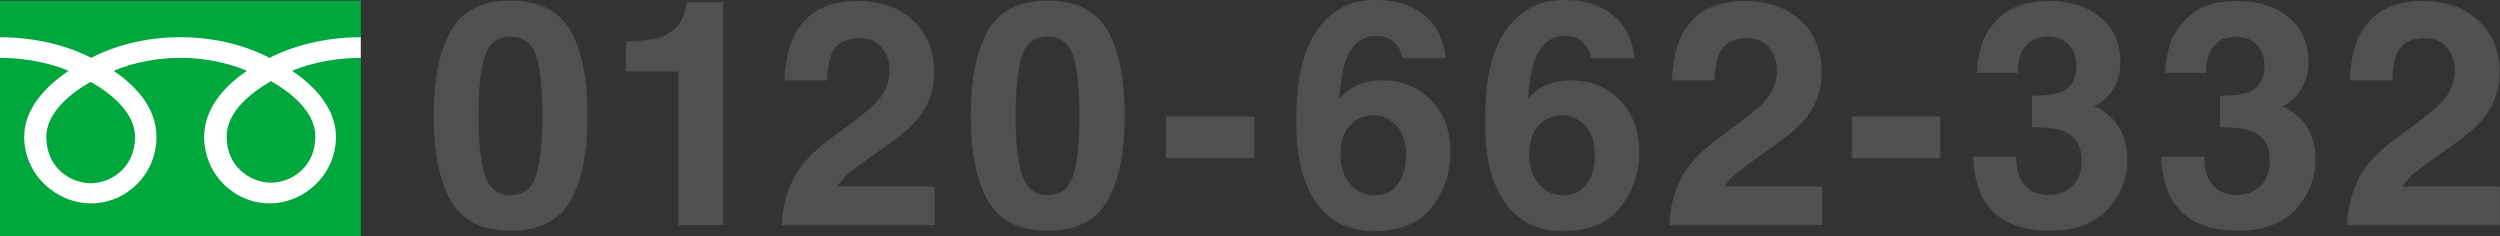 <?xml version="1.0" encoding="UTF-8"?><svg id="_レイヤー_2" xmlns="http://www.w3.org/2000/svg" viewBox="0 0 349.25 32.98"><rect x="0" y="0" width="349.25" height="32.98" fill="#333333" stroke="none"/><defs><style>.cls-1{fill:#505050;}.cls-1,.cls-2,.cls-3{stroke-width:0px;}.cls-2{fill:#fff;}.cls-3{fill:#00a73c;}</style></defs><g id="_レイヤー_1-2"><path class="cls-1" d="m71.34,32.23c-3.97,0-6.75-1.39-8.35-4.17-1.6-2.78-2.4-6.74-2.4-11.88s.8-9.11,2.4-11.9c1.6-2.79,4.38-4.19,8.35-4.19s6.75,1.4,8.36,4.19c1.59,2.79,2.38,6.76,2.38,11.9s-.8,9.1-2.4,11.88c-1.6,2.78-4.38,4.17-8.35,4.17Zm3.59-7.84c.56-1.89.84-4.63.84-8.21s-.28-6.53-.85-8.34c-.57-1.8-1.76-2.71-3.58-2.71s-3.02.9-3.61,2.71c-.59,1.8-.88,4.58-.88,8.34s.29,6.32.88,8.22c.59,1.9,1.79,2.85,3.61,2.85s3.01-.95,3.59-2.86Z"/><path class="cls-1" d="m101.04,31.45h-6.27V9.97h-7.33v-4.17c1.93-.09,3.29-.21,4.06-.39,1.23-.27,2.23-.82,3.01-1.63.53-.56.93-1.3,1.2-2.23.16-.56.24-.97.24-1.25h5.09v31.15Z"/><path class="cls-1" d="m123.17,6.64c-.73-.87-1.78-1.31-3.14-1.31-1.86,0-3.13.7-3.8,2.08-.39.8-.62,2.08-.69,3.82h-5.95c.1-2.65.58-4.79,1.44-6.42,1.63-3.11,4.53-4.66,8.7-4.66,3.29,0,5.92.91,7.86,2.74,1.95,1.83,2.92,4.24,2.92,7.25,0,2.31-.69,4.35-2.06,6.14-.9,1.19-2.38,2.51-4.45,3.97l-2.45,1.74c-1.53,1.09-2.58,1.88-3.15,2.36-.57.49-1.04,1.05-1.43,1.7h13.6v5.39h-21.33c.06-2.23.54-4.28,1.44-6.12.87-2.08,2.94-4.28,6.19-6.6,2.82-2.02,4.65-3.47,5.48-4.34,1.27-1.36,1.91-2.85,1.91-4.47,0-1.32-.37-2.41-1.1-3.29Z"/><path class="cls-1" d="m146.37,32.23c-3.97,0-6.75-1.39-8.35-4.17-1.6-2.78-2.4-6.74-2.4-11.88s.8-9.11,2.4-11.9c1.6-2.79,4.38-4.19,8.35-4.19s6.75,1.4,8.36,4.19c1.59,2.79,2.38,6.76,2.38,11.9s-.8,9.1-2.4,11.88c-1.6,2.78-4.38,4.17-8.35,4.17Zm3.59-7.84c.56-1.89.84-4.63.84-8.21s-.28-6.53-.85-8.34c-.57-1.8-1.76-2.71-3.58-2.71s-3.02.9-3.61,2.71c-.59,1.8-.88,4.58-.88,8.34s.29,6.32.88,8.22c.59,1.9,1.79,2.85,3.61,2.85s3.01-.95,3.59-2.86Z"/><path class="cls-1" d="m162.89,16.29h12.33v5.8h-12.33v-5.8Z"/><path class="cls-1" d="m193.18,11.24c2.76,0,5.03.94,6.8,2.81,1.77,1.88,2.65,4.28,2.65,7.2s-.87,5.47-2.6,7.69c-1.73,2.22-4.43,3.33-8.08,3.33-3.92,0-6.82-1.64-8.68-4.92-1.45-2.56-2.17-5.87-2.17-9.93,0-2.38.1-4.31.3-5.8.36-2.65,1.05-4.86,2.08-6.62.89-1.5,2.05-2.71,3.49-3.63,1.44-.92,3.16-1.38,5.17-1.38,2.89,0,5.2.74,6.92,2.22s2.69,3.46,2.9,5.92h-6.1c0-.5-.19-1.05-.58-1.65-.66-.97-1.65-1.46-2.99-1.46-1.99,0-3.41,1.12-4.25,3.35-.46,1.23-.77,3.05-.95,5.46.76-.9,1.64-1.56,2.64-1.98,1-.42,2.15-.62,3.44-.62Zm-4.12,5.84c-1.2.93-1.8,2.44-1.8,4.51,0,1.68.45,3.04,1.35,4.1.9,1.06,2.05,1.59,3.44,1.59s2.43-.51,3.21-1.54c.78-1.02,1.17-2.35,1.17-3.99,0-1.82-.44-3.21-1.33-4.18-.89-.97-1.98-1.45-3.27-1.45-1.05,0-1.97.32-2.77.95Z"/><path class="cls-1" d="m219.55,11.24c2.76,0,5.03.94,6.8,2.81,1.77,1.88,2.65,4.28,2.65,7.2s-.87,5.47-2.6,7.69c-1.73,2.22-4.43,3.33-8.08,3.33-3.92,0-6.82-1.64-8.68-4.92-1.45-2.56-2.17-5.87-2.17-9.93,0-2.38.1-4.31.3-5.8.36-2.65,1.05-4.86,2.08-6.62.89-1.5,2.05-2.71,3.49-3.63,1.44-.92,3.16-1.38,5.17-1.38,2.89,0,5.2.74,6.92,2.22s2.69,3.46,2.9,5.92h-6.1c0-.5-.19-1.05-.58-1.65-.66-.97-1.65-1.46-2.99-1.46-1.99,0-3.41,1.12-4.25,3.35-.46,1.23-.77,3.05-.95,5.46.76-.9,1.64-1.56,2.64-1.98,1-.42,2.15-.62,3.44-.62Zm-4.12,5.84c-1.2.93-1.8,2.44-1.8,4.51,0,1.68.45,3.04,1.35,4.1.9,1.06,2.05,1.59,3.44,1.59s2.43-.51,3.21-1.54c.78-1.02,1.17-2.35,1.17-3.99,0-1.82-.44-3.21-1.33-4.18-.89-.97-1.98-1.45-3.27-1.45-1.05,0-1.97.32-2.77.95Z"/><path class="cls-1" d="m247.15,6.64c-.73-.87-1.78-1.31-3.14-1.31-1.86,0-3.13.7-3.8,2.08-.39.8-.62,2.08-.69,3.82h-5.95c.1-2.65.58-4.79,1.44-6.42,1.63-3.11,4.53-4.66,8.7-4.66,3.29,0,5.92.91,7.86,2.74,1.95,1.83,2.92,4.24,2.92,7.25,0,2.31-.69,4.35-2.06,6.14-.9,1.19-2.38,2.51-4.45,3.97l-2.45,1.74c-1.53,1.09-2.58,1.88-3.15,2.36-.57.49-1.04,1.05-1.43,1.7h13.6v5.39h-21.33c.06-2.23.54-4.28,1.44-6.12.87-2.08,2.94-4.28,6.19-6.6,2.82-2.02,4.65-3.47,5.48-4.34,1.27-1.36,1.91-2.85,1.91-4.47,0-1.32-.37-2.41-1.1-3.29Z"/><path class="cls-1" d="m258.71,16.29h12.33v5.8h-12.33v-5.8Z"/><path class="cls-1" d="m282.9,6.51c-.69.92-1.02,2.14-.99,3.67h-5.71c.06-1.55.32-3.01.79-4.4.5-1.22,1.29-2.34,2.36-3.37.8-.73,1.75-1.29,2.86-1.68,1.1-.39,2.46-.58,4.06-.58,2.98,0,5.38.77,7.21,2.31,1.83,1.54,2.74,3.61,2.74,6.2,0,1.83-.54,3.38-1.63,4.64-.69.79-1.4,1.33-2.15,1.61.56,0,1.36.48,2.41,1.44,1.56,1.45,2.34,3.42,2.34,5.93,0,2.64-.91,4.95-2.74,6.95s-4.53,3-8.11,3c-4.41,0-7.48-1.44-9.2-4.32-.9-1.53-1.4-3.54-1.5-6.02h6.02c0,1.25.2,2.28.6,3.09.74,1.5,2.1,2.26,4.06,2.26,1.2,0,2.25-.41,3.15-1.23.9-.82,1.34-2.01,1.34-3.56,0-2.05-.83-3.42-2.49-4.1-.95-.39-2.44-.58-4.47-.58v-4.38c1.99-.03,3.38-.22,4.17-.58,1.36-.6,2.04-1.82,2.04-3.65,0-1.19-.35-2.16-1.04-2.9-.69-.74-1.67-1.12-2.93-1.12-1.45,0-2.51.46-3.18,1.38Z"/><path class="cls-1" d="m309.18,6.51c-.69.92-1.02,2.14-.99,3.67h-5.71c.06-1.55.32-3.01.79-4.4.5-1.22,1.29-2.34,2.36-3.37.8-.73,1.75-1.29,2.86-1.68,1.1-.39,2.46-.58,4.06-.58,2.98,0,5.38.77,7.21,2.31,1.83,1.54,2.74,3.61,2.74,6.2,0,1.83-.54,3.38-1.63,4.64-.69.79-1.4,1.33-2.15,1.61.56,0,1.36.48,2.41,1.44,1.56,1.45,2.34,3.42,2.34,5.93,0,2.64-.91,4.95-2.74,6.95s-4.53,3-8.11,3c-4.41,0-7.48-1.44-9.2-4.32-.9-1.53-1.4-3.54-1.5-6.02h6.02c0,1.25.2,2.28.6,3.09.74,1.5,2.1,2.26,4.06,2.26,1.2,0,2.25-.41,3.15-1.23.9-.82,1.34-2.01,1.34-3.56,0-2.05-.83-3.42-2.49-4.1-.95-.39-2.44-.58-4.47-.58v-4.38c1.99-.03,3.38-.22,4.17-.58,1.36-.6,2.04-1.82,2.04-3.65,0-1.19-.35-2.16-1.04-2.9-.69-.74-1.67-1.12-2.93-1.12-1.45,0-2.51.46-3.18,1.38Z"/><path class="cls-1" d="m341.84,6.64c-.73-.87-1.78-1.31-3.14-1.31-1.86,0-3.13.7-3.8,2.08-.39.8-.62,2.08-.69,3.82h-5.95c.1-2.65.58-4.79,1.44-6.42,1.63-3.11,4.53-4.66,8.7-4.66,3.29,0,5.92.91,7.86,2.74,1.95,1.83,2.92,4.24,2.92,7.25,0,2.31-.69,4.35-2.06,6.14-.9,1.19-2.38,2.51-4.45,3.97l-2.45,1.74c-1.53,1.09-2.58,1.88-3.15,2.36-.57.49-1.04,1.05-1.43,1.7h13.6v5.39h-21.33c.06-2.23.54-4.28,1.44-6.12.87-2.08,2.94-4.28,6.19-6.6,2.82-2.02,4.65-3.47,5.48-4.34,1.27-1.36,1.91-2.85,1.91-4.47,0-1.32-.37-2.41-1.1-3.29Z"/><rect class="cls-3" y=".08" width="50.41" height="32.9"/><path class="cls-2" d="m12.67,25.6c-2.76,0-6.2-2.11-6.2-6.47,0-3.38,3.35-6.09,6.2-7.7,2.85,1.62,6.2,4.32,6.2,7.7,0,4.36-3.43,6.47-6.2,6.47m18.99-6.55c0-3.39,3.35-6.09,6.2-7.71,2.85,1.62,6.2,4.32,6.2,7.71,0,4.36-3.43,6.47-6.2,6.47s-6.2-2.11-6.2-6.47m18.74-13.85c-5.12,0-9.66,1.28-12.74,2.88-3.08-1.6-7.34-2.88-12.46-2.88s-9.38,1.28-12.46,2.88C9.65,6.48,5.12,5.2,0,5.2v2.88c3.03,0,6.7.57,9.58,1.82-3.11,2.08-6.2,5.24-6.2,9.22,0,5.27,4.48,9.29,9.35,9.29s9.13-4.02,9.13-9.29c0-3.98-2.86-7.14-5.98-9.22,2.88-1.25,6.28-1.82,9.31-1.82s6.43.57,9.31,1.82c-3.11,2.08-5.98,5.24-5.98,9.22,0,5.27,4.27,9.29,9.13,9.29s9.28-4.02,9.28-9.29c0-3.98-3.01-7.14-6.13-9.22,2.88-1.25,6.57-1.82,9.59-1.82v-2.88Z"/></g></svg>